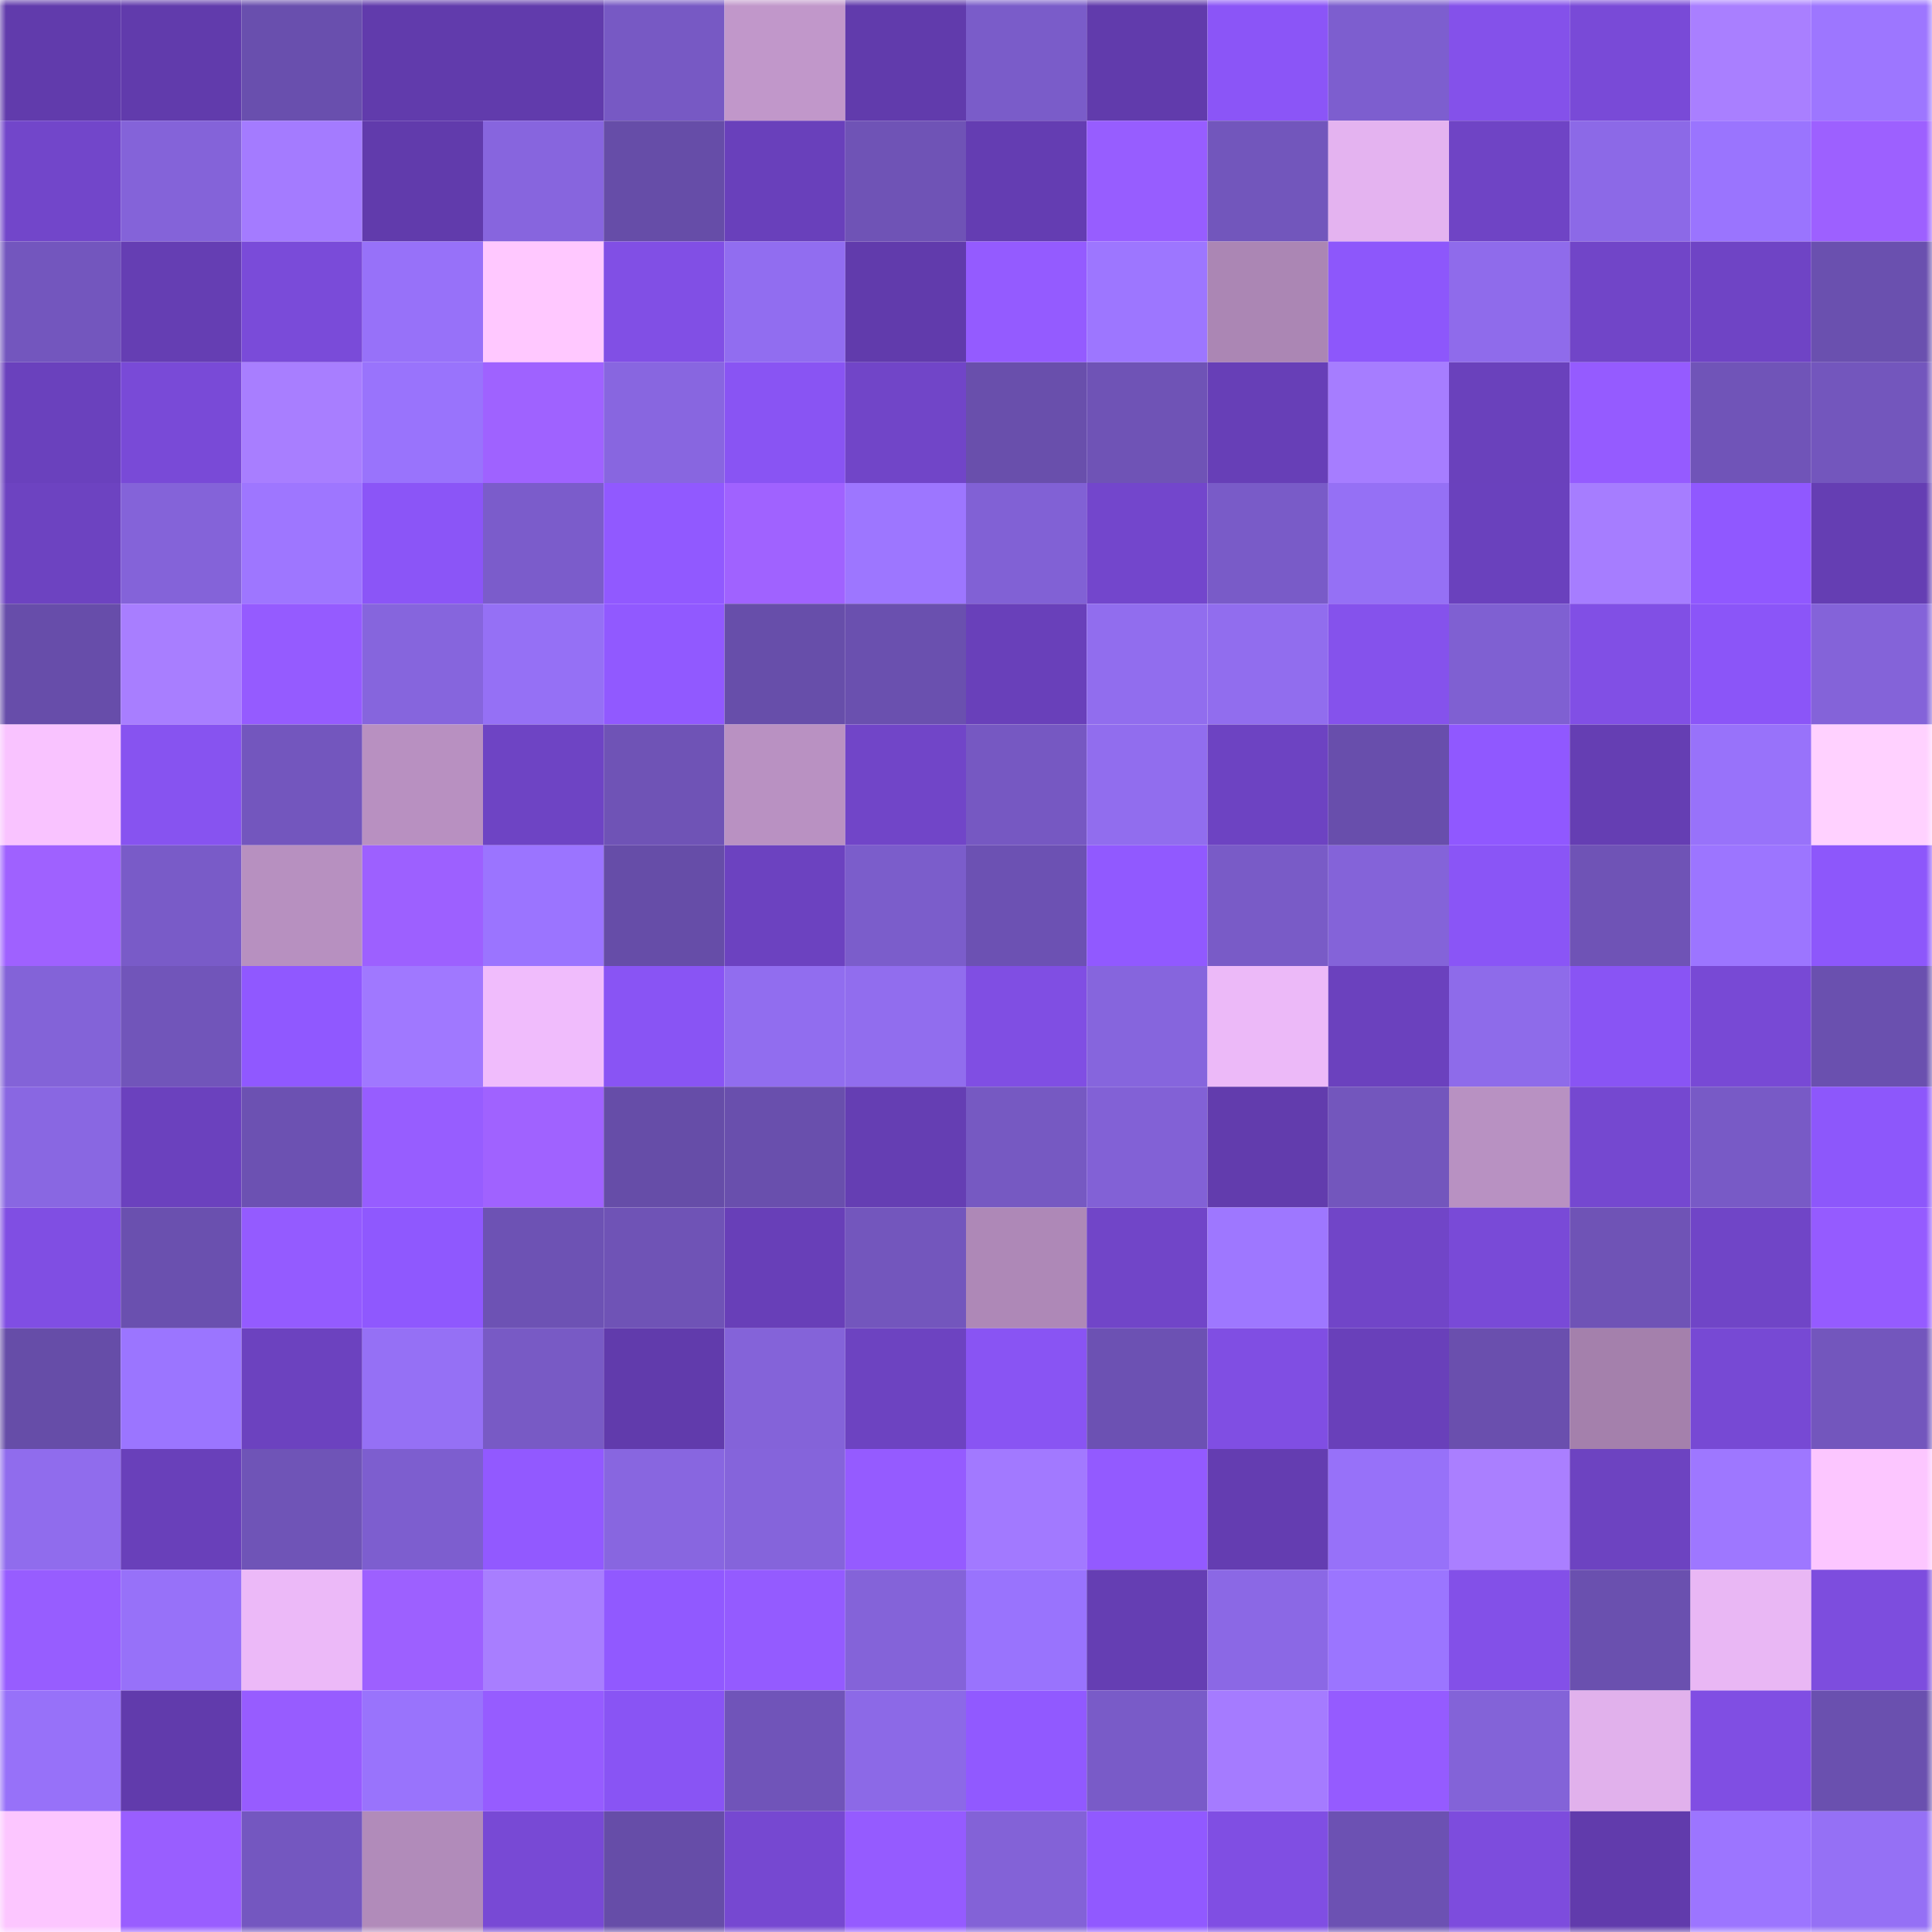 <svg viewBox="0 0 160 160" fill="none" role="img" xmlns="http://www.w3.org/2000/svg" width="240" height="240" name="linea%2Ctolye.linea.eth"><mask id="1639573240" mask-type="alpha" maskUnits="userSpaceOnUse" x="0" y="0" width="160" height="160"><rect width="160" height="160" fill="#FFFFFF"></rect></mask><g mask="url(#1639573240)"><rect x="0" y="0" width="10" height="10" fill="#613bac"></rect><rect x="10" y="0" width="10" height="10" fill="#613bac"></rect><rect x="20" y="0" width="10" height="10" fill="#694fae"></rect><rect x="30" y="0" width="10" height="10" fill="#613bac"></rect><rect x="40" y="0" width="10" height="10" fill="#613bac"></rect><rect x="50" y="0" width="10" height="10" fill="#7759c4"></rect><rect x="60" y="0" width="10" height="10" fill="#c197ca"></rect><rect x="70" y="0" width="10" height="10" fill="#613bac"></rect><rect x="80" y="0" width="10" height="10" fill="#7a5cc9"></rect><rect x="90" y="0" width="10" height="10" fill="#613bac"></rect><rect x="100" y="0" width="10" height="10" fill="#8b55f7"></rect><rect x="110" y="0" width="10" height="10" fill="#7d5ecf"></rect><rect x="120" y="0" width="10" height="10" fill="#8451ea"></rect><rect x="130" y="0" width="10" height="10" fill="#794ad7"></rect><rect x="140" y="0" width="10" height="10" fill="#a97fff"></rect><rect x="150" y="0" width="10" height="10" fill="#9d76ff"></rect><rect x="0" y="10" width="10" height="10" fill="#7246ca"></rect><rect x="10" y="10" width="10" height="10" fill="#8463d9"></rect><rect x="20" y="10" width="10" height="10" fill="#a47bff"></rect><rect x="30" y="10" width="10" height="10" fill="#613bac"></rect><rect x="40" y="10" width="10" height="10" fill="#8765de"></rect><rect x="50" y="10" width="10" height="10" fill="#664da8"></rect><rect x="60" y="10" width="10" height="10" fill="#6940bb"></rect><rect x="70" y="10" width="10" height="10" fill="#6f53b6"></rect><rect x="80" y="10" width="10" height="10" fill="#643db2"></rect><rect x="90" y="10" width="10" height="10" fill="#975dff"></rect><rect x="100" y="10" width="10" height="10" fill="#7256bc"></rect><rect x="110" y="10" width="10" height="10" fill="#e4b3f0"></rect><rect x="120" y="10" width="10" height="10" fill="#6f44c5"></rect><rect x="130" y="10" width="10" height="10" fill="#8c69e7"></rect><rect x="140" y="10" width="10" height="10" fill="#9a74fe"></rect><rect x="150" y="10" width="10" height="10" fill="#9d60ff"></rect><rect x="0" y="20" width="10" height="10" fill="#7356be"></rect><rect x="10" y="20" width="10" height="10" fill="#653eb3"></rect><rect x="20" y="20" width="10" height="10" fill="#7a4bd9"></rect><rect x="30" y="20" width="10" height="10" fill="#9771f9"></rect><rect x="40" y="20" width="10" height="10" fill="#ffc8ff"></rect><rect x="50" y="20" width="10" height="10" fill="#814fe5"></rect><rect x="60" y="20" width="10" height="10" fill="#916df0"></rect><rect x="70" y="20" width="10" height="10" fill="#613bac"></rect><rect x="80" y="20" width="10" height="10" fill="#945bff"></rect><rect x="90" y="20" width="10" height="10" fill="#9d76ff"></rect><rect x="100" y="20" width="10" height="10" fill="#ab86b4"></rect><rect x="110" y="20" width="10" height="10" fill="#8d57fb"></rect><rect x="120" y="20" width="10" height="10" fill="#8f6beb"></rect><rect x="130" y="20" width="10" height="10" fill="#7145c8"></rect><rect x="140" y="20" width="10" height="10" fill="#6f44c5"></rect><rect x="150" y="20" width="10" height="10" fill="#6a50af"></rect><rect x="0" y="30" width="10" height="10" fill="#6a41bd"></rect><rect x="10" y="30" width="10" height="10" fill="#794ad7"></rect><rect x="20" y="30" width="10" height="10" fill="#a87eff"></rect><rect x="30" y="30" width="10" height="10" fill="#9973fc"></rect><rect x="40" y="30" width="10" height="10" fill="#9f62ff"></rect><rect x="50" y="30" width="10" height="10" fill="#8866e0"></rect><rect x="60" y="30" width="10" height="10" fill="#8954f3"></rect><rect x="70" y="30" width="10" height="10" fill="#7145c8"></rect><rect x="80" y="30" width="10" height="10" fill="#694fac"></rect><rect x="90" y="30" width="10" height="10" fill="#6f53b6"></rect><rect x="100" y="30" width="10" height="10" fill="#673fb7"></rect><rect x="110" y="30" width="10" height="10" fill="#a67dff"></rect><rect x="120" y="30" width="10" height="10" fill="#6a41bc"></rect><rect x="130" y="30" width="10" height="10" fill="#955bff"></rect><rect x="140" y="30" width="10" height="10" fill="#7054b8"></rect><rect x="150" y="30" width="10" height="10" fill="#7356bd"></rect><rect x="0" y="40" width="10" height="10" fill="#6d43c1"></rect><rect x="10" y="40" width="10" height="10" fill="#8463d9"></rect><rect x="20" y="40" width="10" height="10" fill="#9e76ff"></rect><rect x="30" y="40" width="10" height="10" fill="#8b55f7"></rect><rect x="40" y="40" width="10" height="10" fill="#7b5ccb"></rect><rect x="50" y="40" width="10" height="10" fill="#9159ff"></rect><rect x="60" y="40" width="10" height="10" fill="#a062ff"></rect><rect x="70" y="40" width="10" height="10" fill="#9d76ff"></rect><rect x="80" y="40" width="10" height="10" fill="#8161d5"></rect><rect x="90" y="40" width="10" height="10" fill="#7346cc"></rect><rect x="100" y="40" width="10" height="10" fill="#795bc8"></rect><rect x="110" y="40" width="10" height="10" fill="#9570f5"></rect><rect x="120" y="40" width="10" height="10" fill="#6a41bd"></rect><rect x="130" y="40" width="10" height="10" fill="#a67dff"></rect><rect x="140" y="40" width="10" height="10" fill="#9058ff"></rect><rect x="150" y="40" width="10" height="10" fill="#653eb3"></rect><rect x="0" y="50" width="10" height="10" fill="#674daa"></rect><rect x="10" y="50" width="10" height="10" fill="#a87eff"></rect><rect x="20" y="50" width="10" height="10" fill="#955bff"></rect><rect x="30" y="50" width="10" height="10" fill="#8665dd"></rect><rect x="40" y="50" width="10" height="10" fill="#9570f5"></rect><rect x="50" y="50" width="10" height="10" fill="#9159ff"></rect><rect x="60" y="50" width="10" height="10" fill="#674eaa"></rect><rect x="70" y="50" width="10" height="10" fill="#6a50af"></rect><rect x="80" y="50" width="10" height="10" fill="#6940ba"></rect><rect x="90" y="50" width="10" height="10" fill="#916dee"></rect><rect x="100" y="50" width="10" height="10" fill="#916dee"></rect><rect x="110" y="50" width="10" height="10" fill="#8552ec"></rect><rect x="120" y="50" width="10" height="10" fill="#7f60d2"></rect><rect x="130" y="50" width="10" height="10" fill="#814fe5"></rect><rect x="140" y="50" width="10" height="10" fill="#8b55f8"></rect><rect x="150" y="50" width="10" height="10" fill="#8463d9"></rect><rect x="0" y="60" width="10" height="10" fill="#f9c3ff"></rect><rect x="10" y="60" width="10" height="10" fill="#8753f0"></rect><rect x="20" y="60" width="10" height="10" fill="#7356be"></rect><rect x="30" y="60" width="10" height="10" fill="#b890c1"></rect><rect x="40" y="60" width="10" height="10" fill="#6e44c4"></rect><rect x="50" y="60" width="10" height="10" fill="#6f53b6"></rect><rect x="60" y="60" width="10" height="10" fill="#b991c2"></rect><rect x="70" y="60" width="10" height="10" fill="#7145c8"></rect><rect x="80" y="60" width="10" height="10" fill="#7658c2"></rect><rect x="90" y="60" width="10" height="10" fill="#916dee"></rect><rect x="100" y="60" width="10" height="10" fill="#6d43c2"></rect><rect x="110" y="60" width="10" height="10" fill="#684eac"></rect><rect x="120" y="60" width="10" height="10" fill="#9058ff"></rect><rect x="130" y="60" width="10" height="10" fill="#653eb3"></rect><rect x="140" y="60" width="10" height="10" fill="#9872fa"></rect><rect x="150" y="60" width="10" height="10" fill="#ffd1ff"></rect><rect x="0" y="70" width="10" height="10" fill="#9f61ff"></rect><rect x="10" y="70" width="10" height="10" fill="#795bc8"></rect><rect x="20" y="70" width="10" height="10" fill="#b790c0"></rect><rect x="30" y="70" width="10" height="10" fill="#9d60ff"></rect><rect x="40" y="70" width="10" height="10" fill="#9b74ff"></rect><rect x="50" y="70" width="10" height="10" fill="#664da8"></rect><rect x="60" y="70" width="10" height="10" fill="#6c42c0"></rect><rect x="70" y="70" width="10" height="10" fill="#7b5dcb"></rect><rect x="80" y="70" width="10" height="10" fill="#6c51b3"></rect><rect x="90" y="70" width="10" height="10" fill="#9159ff"></rect><rect x="100" y="70" width="10" height="10" fill="#795bc7"></rect><rect x="110" y="70" width="10" height="10" fill="#8463d9"></rect><rect x="120" y="70" width="10" height="10" fill="#8a55f6"></rect><rect x="130" y="70" width="10" height="10" fill="#6f53b6"></rect><rect x="140" y="70" width="10" height="10" fill="#9c75ff"></rect><rect x="150" y="70" width="10" height="10" fill="#8d57fb"></rect><rect x="0" y="80" width="10" height="10" fill="#8363d8"></rect><rect x="10" y="80" width="10" height="10" fill="#7155ba"></rect><rect x="20" y="80" width="10" height="10" fill="#9058ff"></rect><rect x="30" y="80" width="10" height="10" fill="#a078ff"></rect><rect x="40" y="80" width="10" height="10" fill="#f0bcfc"></rect><rect x="50" y="80" width="10" height="10" fill="#8954f4"></rect><rect x="60" y="80" width="10" height="10" fill="#916def"></rect><rect x="70" y="80" width="10" height="10" fill="#916dee"></rect><rect x="80" y="80" width="10" height="10" fill="#804ee3"></rect><rect x="90" y="80" width="10" height="10" fill="#8665dd"></rect><rect x="100" y="80" width="10" height="10" fill="#ecb9f8"></rect><rect x="110" y="80" width="10" height="10" fill="#6b41be"></rect><rect x="120" y="80" width="10" height="10" fill="#8e6bea"></rect><rect x="130" y="80" width="10" height="10" fill="#8954f4"></rect><rect x="140" y="80" width="10" height="10" fill="#7849d5"></rect><rect x="150" y="80" width="10" height="10" fill="#6a50af"></rect><rect x="0" y="90" width="10" height="10" fill="#8967e2"></rect><rect x="10" y="90" width="10" height="10" fill="#6b41be"></rect><rect x="20" y="90" width="10" height="10" fill="#6c51b2"></rect><rect x="30" y="90" width="10" height="10" fill="#975dff"></rect><rect x="40" y="90" width="10" height="10" fill="#a062ff"></rect><rect x="50" y="90" width="10" height="10" fill="#664da8"></rect><rect x="60" y="90" width="10" height="10" fill="#694fad"></rect><rect x="70" y="90" width="10" height="10" fill="#653eb3"></rect><rect x="80" y="90" width="10" height="10" fill="#7659c2"></rect><rect x="90" y="90" width="10" height="10" fill="#8261d6"></rect><rect x="100" y="90" width="10" height="10" fill="#623cad"></rect><rect x="110" y="90" width="10" height="10" fill="#7356bd"></rect><rect x="120" y="90" width="10" height="10" fill="#b891c2"></rect><rect x="130" y="90" width="10" height="10" fill="#7548d0"></rect><rect x="140" y="90" width="10" height="10" fill="#785ac6"></rect><rect x="150" y="90" width="10" height="10" fill="#8d57fb"></rect><rect x="0" y="100" width="10" height="10" fill="#804ee3"></rect><rect x="10" y="100" width="10" height="10" fill="#6a50af"></rect><rect x="20" y="100" width="10" height="10" fill="#945bff"></rect><rect x="30" y="100" width="10" height="10" fill="#8f58fe"></rect><rect x="40" y="100" width="10" height="10" fill="#6d52b4"></rect><rect x="50" y="100" width="10" height="10" fill="#6f53b6"></rect><rect x="60" y="100" width="10" height="10" fill="#683fb8"></rect><rect x="70" y="100" width="10" height="10" fill="#7356bd"></rect><rect x="80" y="100" width="10" height="10" fill="#ae88b7"></rect><rect x="90" y="100" width="10" height="10" fill="#7145c8"></rect><rect x="100" y="100" width="10" height="10" fill="#9e77ff"></rect><rect x="110" y="100" width="10" height="10" fill="#7145c8"></rect><rect x="120" y="100" width="10" height="10" fill="#794ad7"></rect><rect x="130" y="100" width="10" height="10" fill="#6f53b6"></rect><rect x="140" y="100" width="10" height="10" fill="#7045c7"></rect><rect x="150" y="100" width="10" height="10" fill="#955bff"></rect><rect x="0" y="110" width="10" height="10" fill="#664da8"></rect><rect x="10" y="110" width="10" height="10" fill="#9b75ff"></rect><rect x="20" y="110" width="10" height="10" fill="#6c42bf"></rect><rect x="30" y="110" width="10" height="10" fill="#9570f5"></rect><rect x="40" y="110" width="10" height="10" fill="#785ac5"></rect><rect x="50" y="110" width="10" height="10" fill="#613bac"></rect><rect x="60" y="110" width="10" height="10" fill="#8463d9"></rect><rect x="70" y="110" width="10" height="10" fill="#6d43c1"></rect><rect x="80" y="110" width="10" height="10" fill="#8954f3"></rect><rect x="90" y="110" width="10" height="10" fill="#6c51b3"></rect><rect x="100" y="110" width="10" height="10" fill="#804ee3"></rect><rect x="110" y="110" width="10" height="10" fill="#6940ba"></rect><rect x="120" y="110" width="10" height="10" fill="#6a4fae"></rect><rect x="130" y="110" width="10" height="10" fill="#a480ac"></rect><rect x="140" y="110" width="10" height="10" fill="#7749d4"></rect><rect x="150" y="110" width="10" height="10" fill="#7356bd"></rect><rect x="0" y="120" width="10" height="10" fill="#906ced"></rect><rect x="10" y="120" width="10" height="10" fill="#6940ba"></rect><rect x="20" y="120" width="10" height="10" fill="#6f54b7"></rect><rect x="30" y="120" width="10" height="10" fill="#7d5ecf"></rect><rect x="40" y="120" width="10" height="10" fill="#9259ff"></rect><rect x="50" y="120" width="10" height="10" fill="#8866e0"></rect><rect x="60" y="120" width="10" height="10" fill="#8564db"></rect><rect x="70" y="120" width="10" height="10" fill="#955bff"></rect><rect x="80" y="120" width="10" height="10" fill="#a279ff"></rect><rect x="90" y="120" width="10" height="10" fill="#935aff"></rect><rect x="100" y="120" width="10" height="10" fill="#643db1"></rect><rect x="110" y="120" width="10" height="10" fill="#9771f9"></rect><rect x="120" y="120" width="10" height="10" fill="#aa7fff"></rect><rect x="130" y="120" width="10" height="10" fill="#6d43c1"></rect><rect x="140" y="120" width="10" height="10" fill="#9e77ff"></rect><rect x="150" y="120" width="10" height="10" fill="#fcc6ff"></rect><rect x="0" y="130" width="10" height="10" fill="#975dff"></rect><rect x="10" y="130" width="10" height="10" fill="#9771f9"></rect><rect x="20" y="130" width="10" height="10" fill="#ecb9f8"></rect><rect x="30" y="130" width="10" height="10" fill="#9d60ff"></rect><rect x="40" y="130" width="10" height="10" fill="#a87eff"></rect><rect x="50" y="130" width="10" height="10" fill="#9159ff"></rect><rect x="60" y="130" width="10" height="10" fill="#945bff"></rect><rect x="70" y="130" width="10" height="10" fill="#8463d9"></rect><rect x="80" y="130" width="10" height="10" fill="#9973fd"></rect><rect x="90" y="130" width="10" height="10" fill="#653eb3"></rect><rect x="100" y="130" width="10" height="10" fill="#8b68e5"></rect><rect x="110" y="130" width="10" height="10" fill="#9b75ff"></rect><rect x="120" y="130" width="10" height="10" fill="#8350e8"></rect><rect x="130" y="130" width="10" height="10" fill="#6a50af"></rect><rect x="140" y="130" width="10" height="10" fill="#e9b7f4"></rect><rect x="150" y="130" width="10" height="10" fill="#7d4dde"></rect><rect x="0" y="140" width="10" height="10" fill="#9771f9"></rect><rect x="10" y="140" width="10" height="10" fill="#613bac"></rect><rect x="20" y="140" width="10" height="10" fill="#975cff"></rect><rect x="30" y="140" width="10" height="10" fill="#9973fc"></rect><rect x="40" y="140" width="10" height="10" fill="#965cff"></rect><rect x="50" y="140" width="10" height="10" fill="#8954f4"></rect><rect x="60" y="140" width="10" height="10" fill="#7054b9"></rect><rect x="70" y="140" width="10" height="10" fill="#8c69e7"></rect><rect x="80" y="140" width="10" height="10" fill="#9159ff"></rect><rect x="90" y="140" width="10" height="10" fill="#795bc8"></rect><rect x="100" y="140" width="10" height="10" fill="#a57bff"></rect><rect x="110" y="140" width="10" height="10" fill="#955bff"></rect><rect x="120" y="140" width="10" height="10" fill="#8363d8"></rect><rect x="130" y="140" width="10" height="10" fill="#e1b1ec"></rect><rect x="140" y="140" width="10" height="10" fill="#804ee3"></rect><rect x="150" y="140" width="10" height="10" fill="#6a50af"></rect><rect x="0" y="150" width="10" height="10" fill="#fcc6ff"></rect><rect x="10" y="150" width="10" height="10" fill="#995eff"></rect><rect x="20" y="150" width="10" height="10" fill="#7457c0"></rect><rect x="30" y="150" width="10" height="10" fill="#b18bba"></rect><rect x="40" y="150" width="10" height="10" fill="#7849d5"></rect><rect x="50" y="150" width="10" height="10" fill="#664da8"></rect><rect x="60" y="150" width="10" height="10" fill="#7648d1"></rect><rect x="70" y="150" width="10" height="10" fill="#955bff"></rect><rect x="80" y="150" width="10" height="10" fill="#8362d7"></rect><rect x="90" y="150" width="10" height="10" fill="#9159ff"></rect><rect x="100" y="150" width="10" height="10" fill="#804ee3"></rect><rect x="110" y="150" width="10" height="10" fill="#6c51b3"></rect><rect x="120" y="150" width="10" height="10" fill="#7d4cdd"></rect><rect x="130" y="150" width="10" height="10" fill="#613bac"></rect><rect x="140" y="150" width="10" height="10" fill="#9c75ff"></rect><rect x="150" y="150" width="10" height="10" fill="#9570f5"></rect></g></svg>